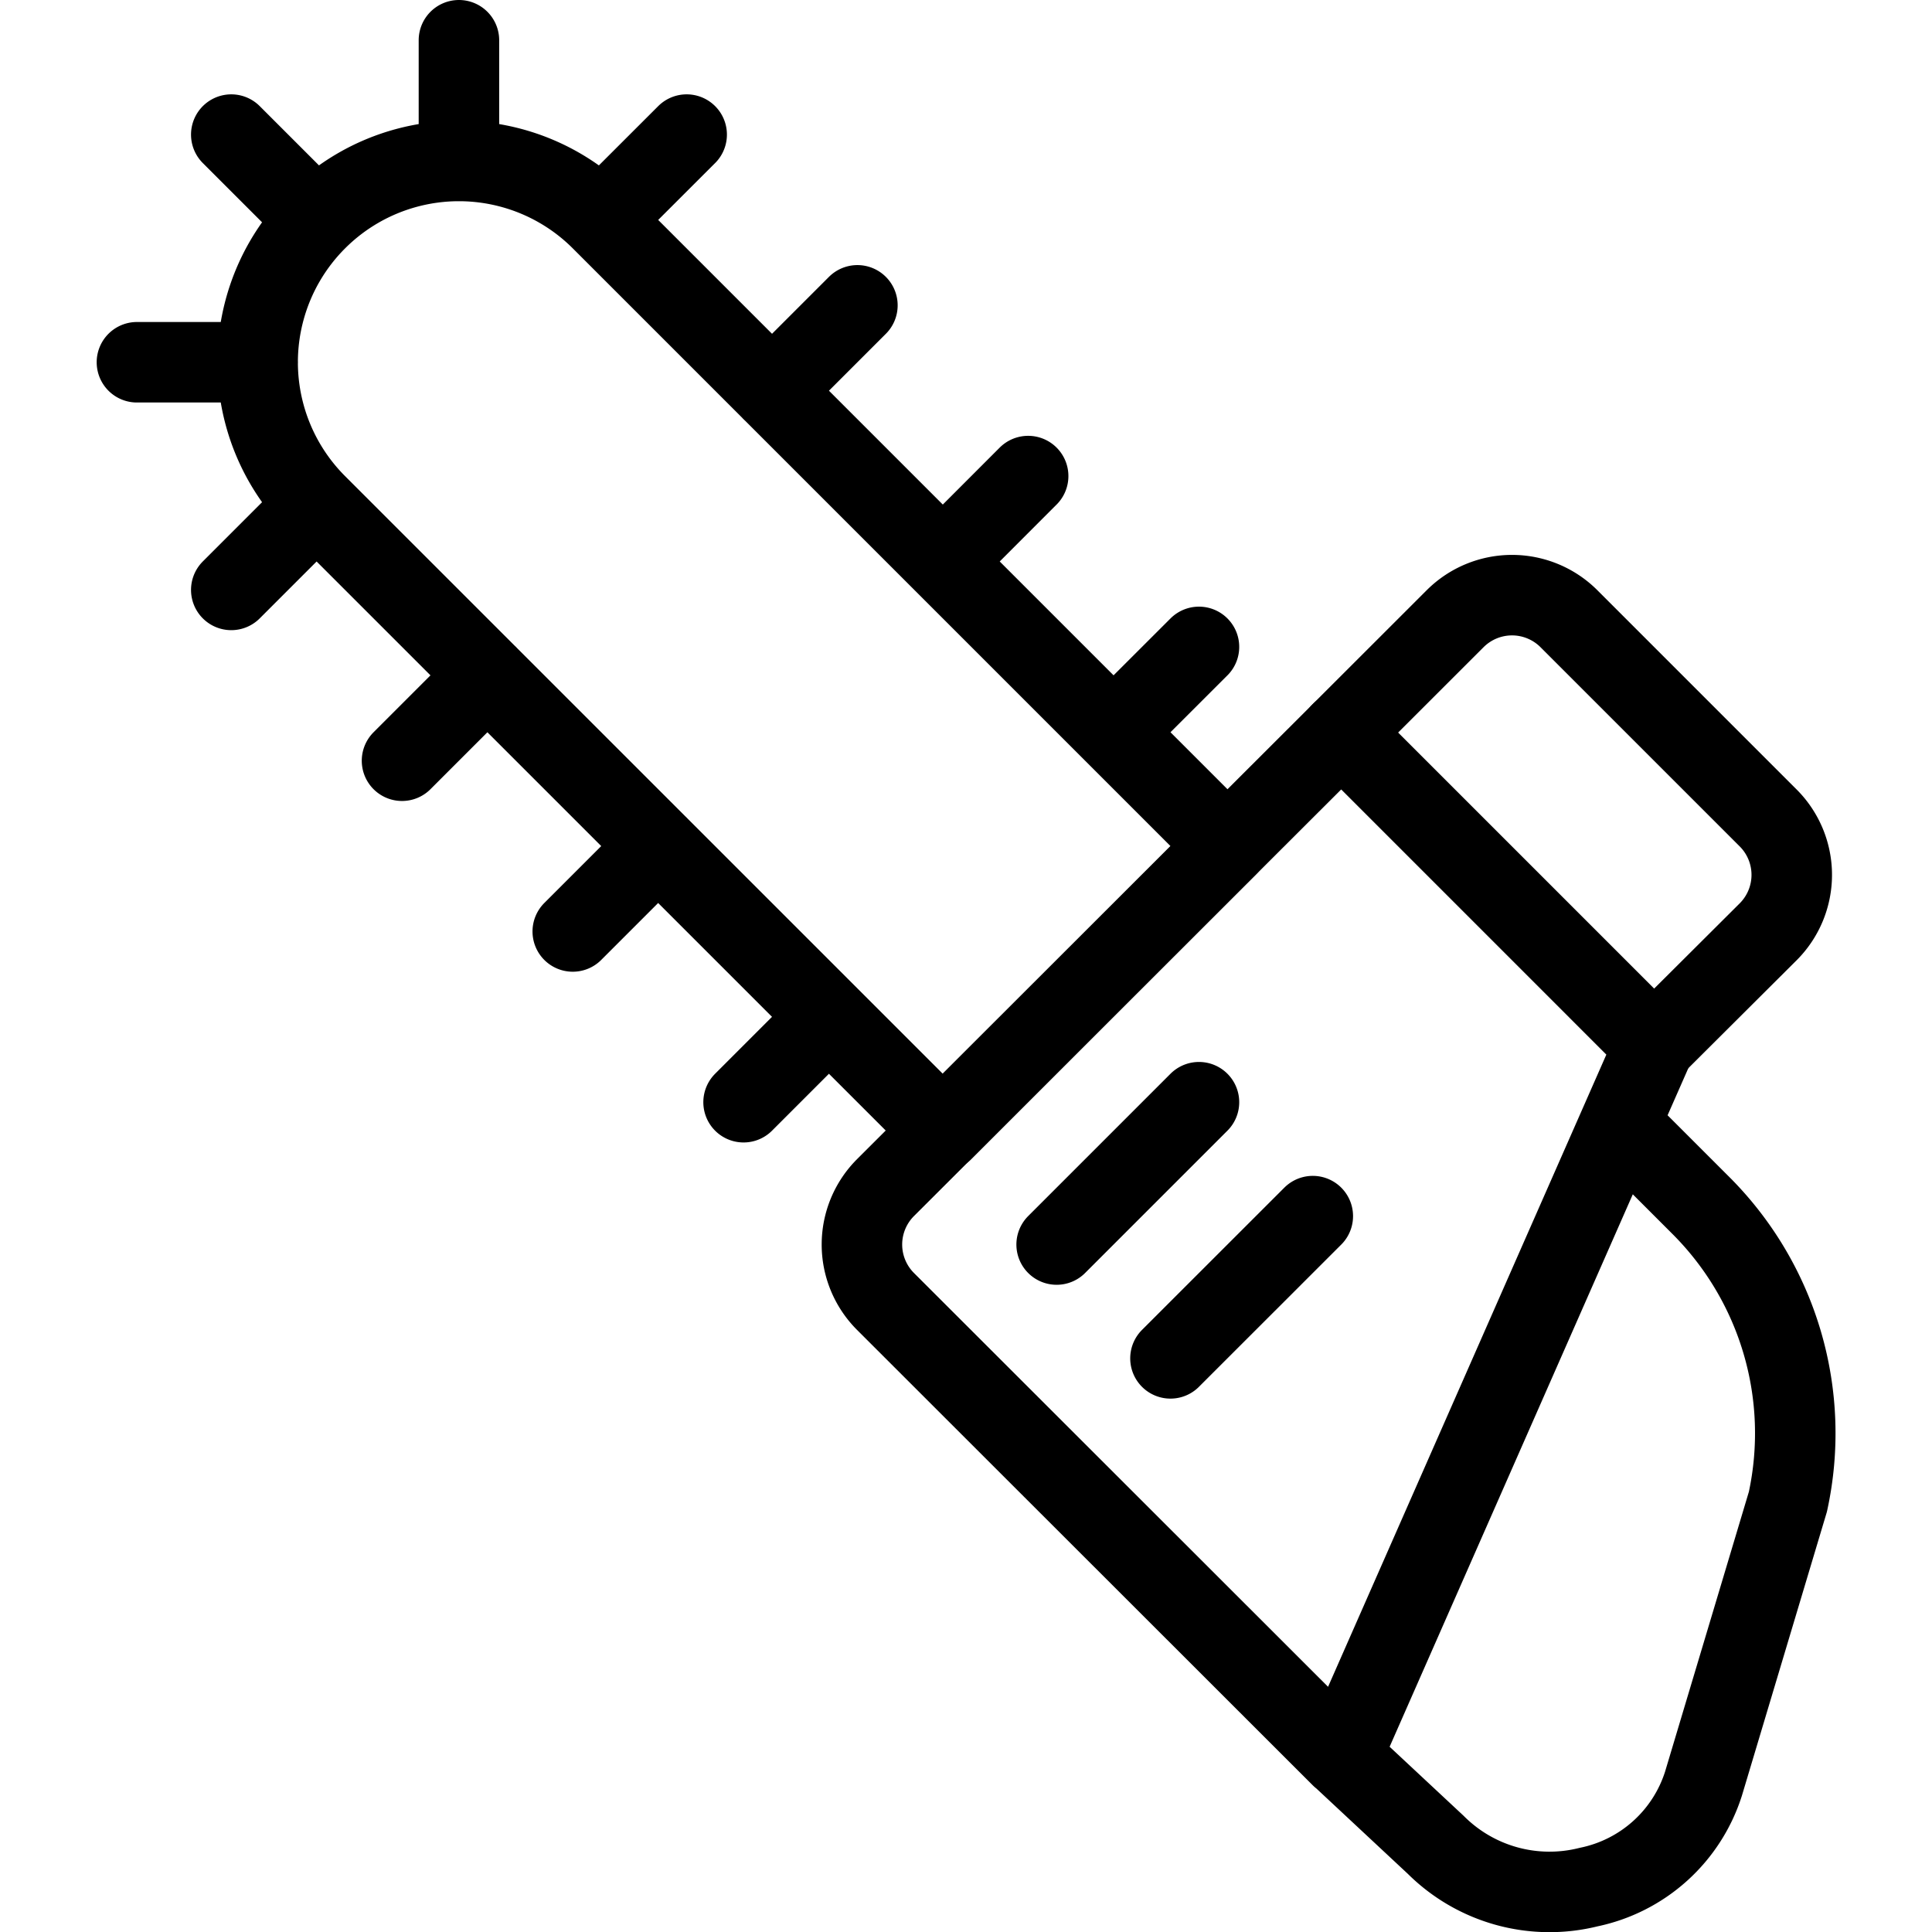 <svg xmlns="http://www.w3.org/2000/svg" viewBox="0 0 24 24" stroke="black"><path d="M16.661 21.824 11 16.167a1 1 0 0 1 0-1.414L16.661 9.1l3.889 3.889Zm3.539-7.778.93.93a4 4 0 0 1 1.08 3.679l-1.048 3.5a1.9 1.9 0 0 1-1.427 1.287 2 2 0 0 1-1.9-.525l-1.168-1.09" fill="none" stroke-linecap="round" stroke-linejoin="round"/><path d="M3.933 2.732a2.5 2.5 0 0 0 0 3.536l7.779 7.778 3.535-3.536-7.778-7.778a2.5 2.5 0 0 0-3.536 0Zm9.9 6.364 1.061-1.06m-3.182-1.061 1.06-1.061M9.59 4.854l1.061-1.061M7.469 2.732l1.061-1.06m1.767 10.96-1.06 1.06M8.176 10.51l-1.061 1.061m-1.06-3.182L4.994 9.45M3.933 6.268l-1.06 1.06m1.06-4.596-1.06-1.06M5.701 2V.5m-2.5 4h-1.5m13.193 9.192-1.768 1.768m3.182-.353-1.768 1.767M16.661 9.1l1.415-1.414a1 1 0 0 1 1.414 0l2.475 2.475a1 1 0 0 1 0 1.414l-1.415 1.41" fill="none" stroke-linecap="round" stroke-linejoin="round"/></svg>